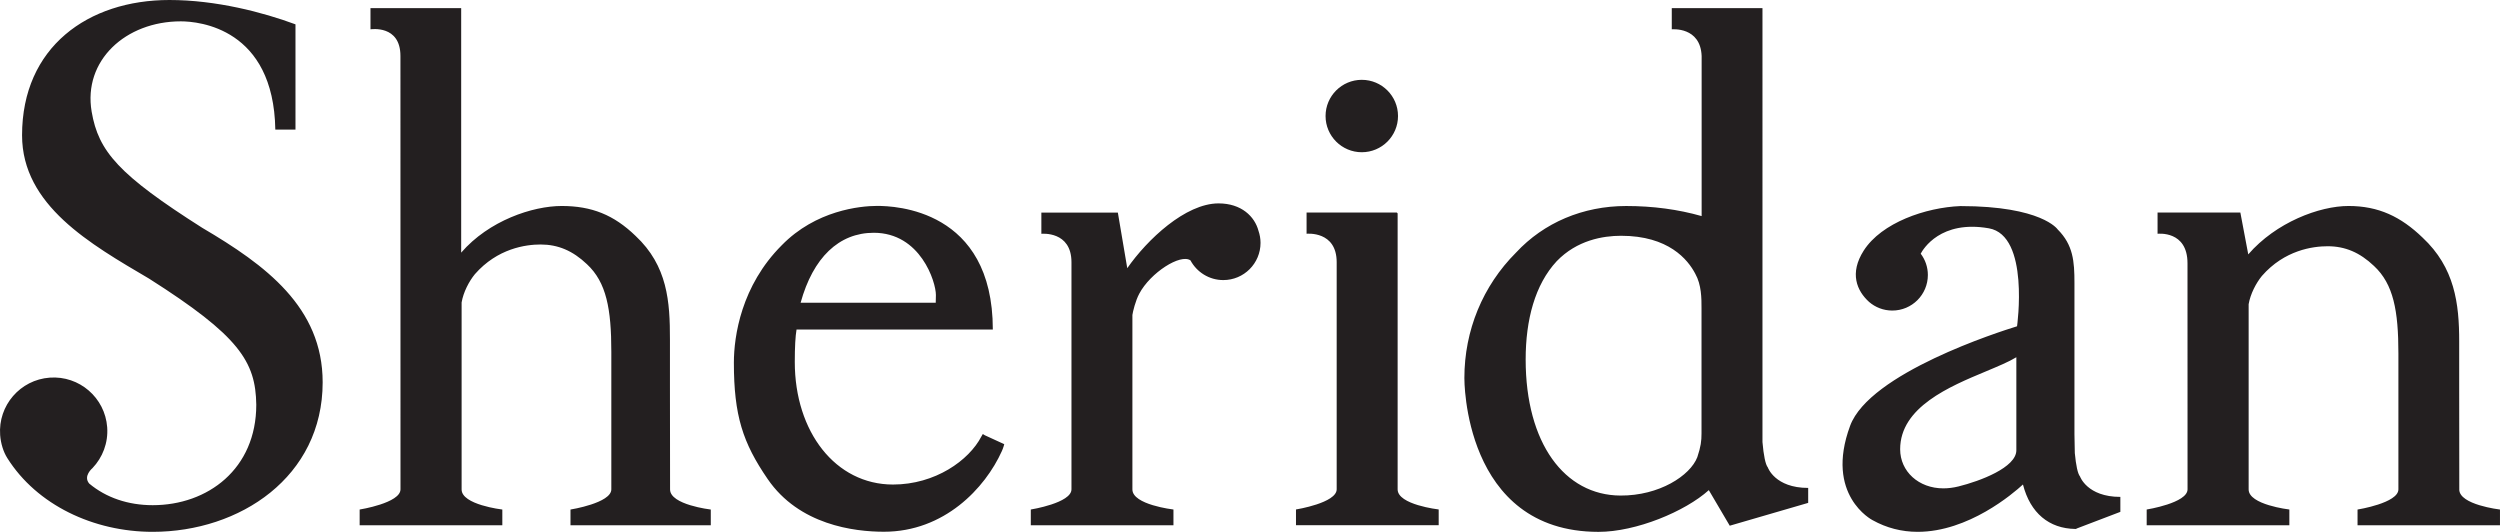 <?xml version="1.0" encoding="UTF-8"?><svg id="Layer_1" xmlns="http://www.w3.org/2000/svg" width="104.135" height="22.154" viewBox="0 0 104.135 22.154"><defs><style>.cls-1{fill:#231f20;}</style></defs><path class="cls-1" d="M27.911,20.388l-.005-4.309v-1.929c.003-1.582-.096-3.077-1.436-4.328-.902-.87-1.821-1.242-3.072-1.242-1.213,0-3.035.609-4.188,1.943V.338h-3.778v.883c.013.002,1.248-.2,1.248,1.112l.002,18.051c0,.568-1.689.838-1.701.84v.655h5.943v-.655c-.012-.002-1.696-.198-1.696-.835v-7.791c.072-.427.31-.881.552-1.177.942-1.076,2.121-1.237,2.739-1.237.727,0,1.34.261,1.929.821.814.756,1.016,1.867,1.016,3.651v5.728c0,.568-1.689.838-1.701.84v.655h5.844v-.655c-.012-.002-1.696-.198-1.696-.835ZM58.217,20.388v-11.493c0-.017-.03-.029-.034-.042h-3.759v.883c.013.001,1.254-.127,1.254,1.185v9.46c0,.568-1.683.838-1.695.84v.655h5.944v-.655c-.012-.002-1.71-.198-1.71-.835ZM56.724,6.341c.833,0,1.509-.675,1.509-1.508s-.676-1.508-1.509-1.508-1.509.676-1.509,1.508.676,1.508,1.509,1.508ZM73.637,19.47c-.099-.123-.175-.496-.223-1.057V.338h-3.778v.883c.013.002,1.196-.117,1.244,1.112v6.668c-.978-.279-2.034-.42-3.142-.42-1.798,0-3.428.69-4.589,1.94-1.388,1.388-2.152,3.244-2.152,5.226,0,0-.065,6.407,5.588,6.407,1.563,0,3.605-.847,4.594-1.738l.872,1.482,3.267-.951v-.623c-1.388,0-1.681-.853-1.681-.853ZM70.875,18.05c0,.318-.027.548-.175.993-.296.77-1.589,1.609-3.205,1.599-2.326-.014-3.945-2.179-3.945-5.668,0-1.651.387-3.119,1.293-4.094.843-.875,1.923-1.059,2.682-1.059,1.975,0,2.783.99,3.091,1.583.259.462.259,1.023.259,1.434v5.212ZM86.639,19.845c-.094-.117-.166-.459-.215-.973l-.015-.783v-6.306c0-.894-.051-1.578-.7-2.228,0,0-.655-.971-4.047-.971-1.448.057-3.285.691-4.03,1.853-.604.945-.289,1.676.223,2.14.259.223.596.359.966.359.819,0,1.482-.663,1.482-1.482,0-.332-.111-.64-.298-.887.101-.191.828-1.41,2.839-1.057,1.71.3,1.174,4.081,1.174,4.081-.735.226-6.14,1.949-6.953,4.144-1.07,2.89.919,3.925.935,3.932.578.323,1.21.486,1.879.486,2.113,0,3.971-1.592,4.385-1.972.306,1.195,1.092,1.836,2.178,1.852v.005l.013-.005c.011,0,.021.001.031.001v-.013l1.835-.7v-.623c-1.387,0-1.682-.854-1.682-.854ZM83.989,18.756c0,.716-1.512,1.284-2.406,1.505-.216.054-.43.081-.635.081-1.025,0-1.799-.701-1.799-1.63,0-1.754,2.065-2.615,3.573-3.243.505-.212.953-.397,1.267-.589v3.876ZM50.759,8.472c-1.38,0-2.976,1.51-3.804,2.699l-.392-2.316h-3.186v.883c.012.001,1.254-.127,1.254,1.185v9.46c0,.568-1.683.838-1.694.84v.655h5.942v-.655c-.011-.002-1.71-.198-1.71-.835v-7.268c.018-.137.129-.598.287-.889.463-.872,1.716-1.675,2.132-1.385.262.487.775.82,1.368.82.856,0,1.55-.694,1.55-1.55,0-.176-.031-.344-.085-.501-.157-.596-.711-1.143-1.663-1.143ZM8.439,9.499c-3.5-2.222-4.338-3.192-4.621-4.846-.364-2.13,1.413-3.764,3.714-3.764.755,0,3.866.287,3.936,4.508h.84V1.014c-1.353-.502-3.312-1.014-5.251-1.014C3.672,0,.919,1.959.919,5.634c0,2.919,2.848,4.533,5.289,5.971,3.755,2.384,4.442,3.455,4.467,5.254,0,2.676-2.022,4.184-4.315,4.184-1.022,0-1.941-.313-2.643-.9-.268-.312.136-.645.136-.645.419-.441.659-1.047.612-1.702-.09-1.23-1.161-2.156-2.393-2.066C.842,15.819-.084,16.89.006,18.121c.026.352.134.701.299.961,1.229,1.952,3.591,3.071,6.055,3.071,3.631,0,7.08-2.286,7.08-6.23,0-3.131-2.385-4.883-5.002-6.425ZM102.439,20.388l-.004-4.235v-1.929c.002-1.582-.186-3.077-1.526-4.328-.902-.87-1.832-1.316-3.083-1.316-1.212,0-3.024.683-4.177,2.016l-.329-1.742h-3.449v.883c.013.002,1.247-.145,1.247,1.228l.002,9.418c0,.568-1.69.838-1.702.84v.655h5.943v-.655c-.012-.002-1.696-.198-1.696-.835v-7.718c.073-.427.31-.881.553-1.177.941-1.077,2.12-1.236,2.739-1.236.727,0,1.339.26,1.929.821.813.756,1.017,1.867,1.017,3.651v5.655c0,.568-1.689.838-1.702.84v.655h5.933v-.655c-.011-.002-1.696-.198-1.696-.835ZM40.938,18.079l-.059.101c-.514.997-1.927,2.003-3.682,2.003-2.394,0-4.091-2.195-4.091-5.107,0-.621.025-1.074.073-1.35h8.176c0-5.023-4.104-5.149-4.817-5.149s-2.556.186-3.973,1.637c-1.689,1.687-1.996,3.789-1.996,4.892,0,2.204.371,3.337,1.407,4.847,1.309,1.911,3.597,2.196,4.844,2.196,2.51,0,4.216-1.812,4.913-3.363.031-.071.055-.134.073-.196l.025-.088-.815-.374-.079-.051ZM36.396,9.696c1.946,0,2.588,2.045,2.588,2.591l-.007.322h-5.628c.518-1.88,1.597-2.913,3.047-2.913Z"/></svg>